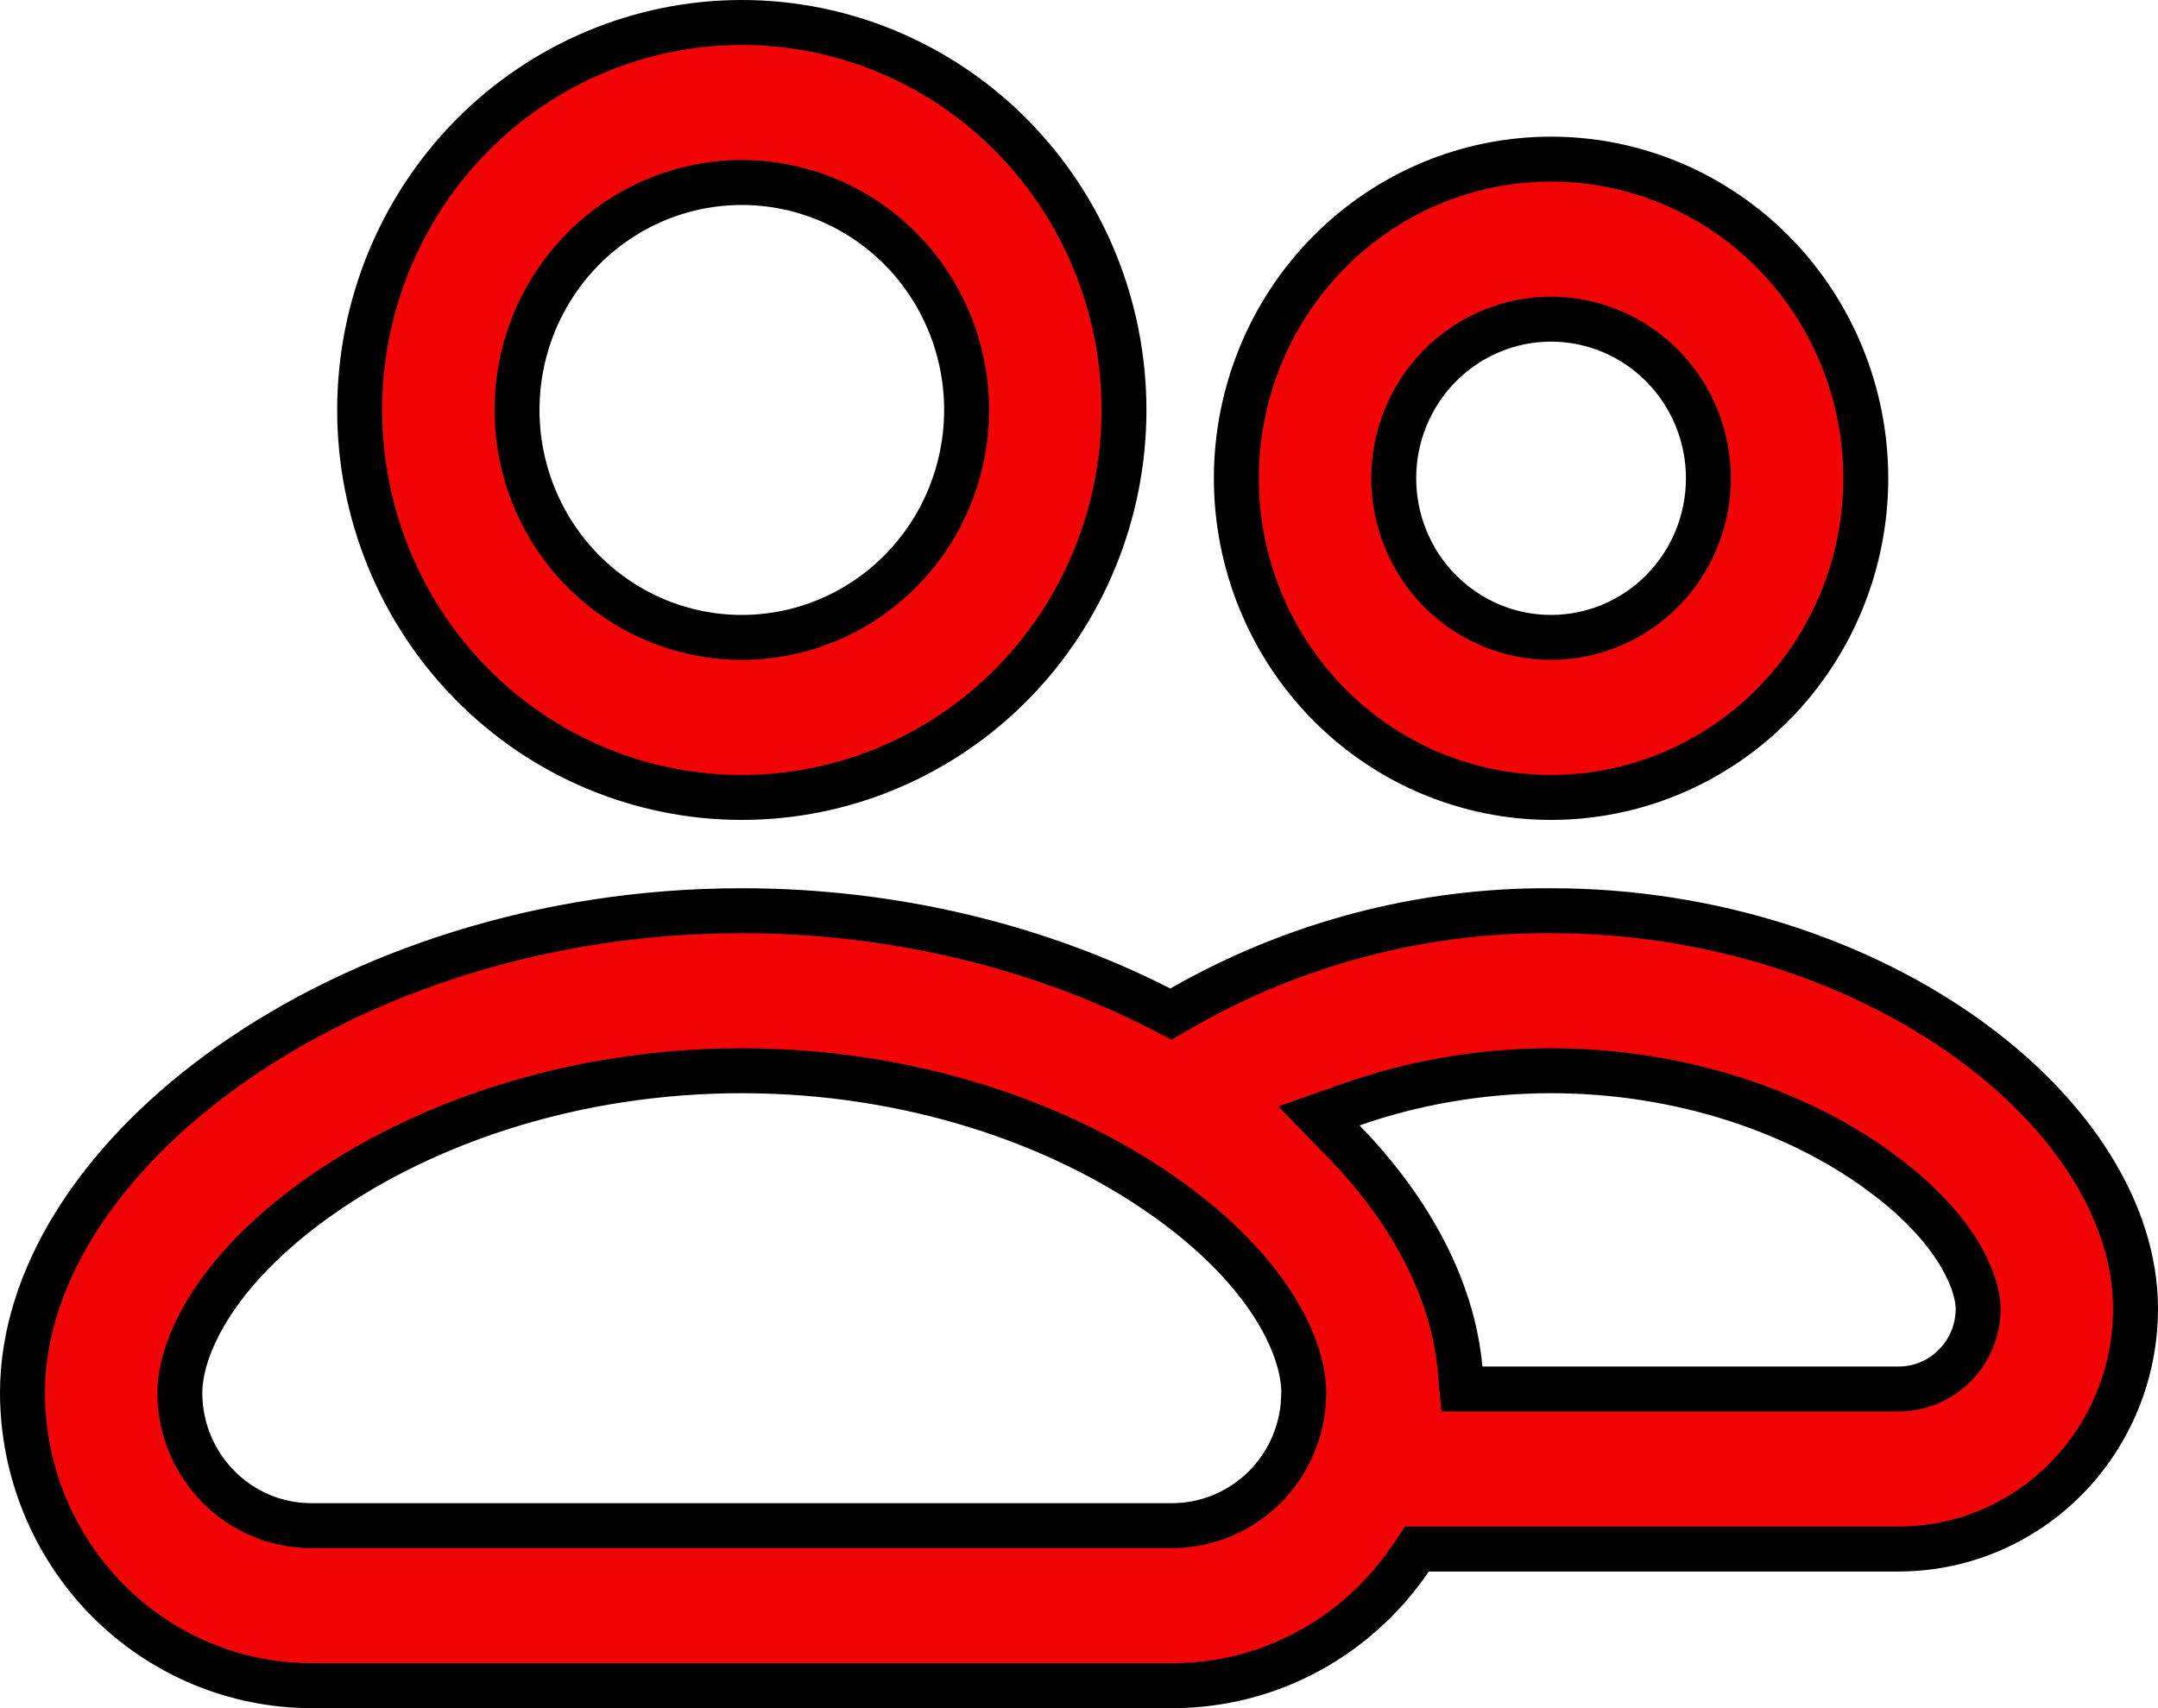 <svg width="48" height="38" viewBox="0 0 48 38" fill="none" xmlns="http://www.w3.org/2000/svg">
<path d="M34.497 20.26H34.5C38.111 20.26 41.383 21.398 43.743 23.089C46.115 24.788 47.5 26.994 47.5 29.114C47.5 30.534 46.943 31.895 45.954 32.897C44.966 33.898 43.627 34.46 42.231 34.46H31.518L31.368 34.679C30.208 36.385 28.269 37.5 26.076 37.5H6.925C5.224 37.498 3.591 36.813 2.386 35.592C1.181 34.37 0.502 32.713 0.5 30.983L0.505 30.741C0.608 28.235 2.31 25.665 5.135 23.677C8.038 21.634 12.062 20.26 16.5 20.26C19.961 20.26 23.177 21.095 25.804 22.436L26.045 22.56L26.279 22.425C28.786 20.989 31.619 20.243 34.497 20.26ZM16.5 23.82C12.743 23.82 9.424 24.99 7.126 26.605H7.125C4.716 28.301 4 30.025 4 30.983C4 32.609 5.304 33.94 6.924 33.94H26.077C26.854 33.938 27.597 33.625 28.145 33.07C28.623 32.585 28.918 31.951 28.985 31.276L29 30.985V30.983C29 30.022 28.284 28.298 25.875 26.605H25.874C23.576 24.99 20.257 23.82 16.5 23.82ZM34.5 23.82C32.891 23.82 31.389 24.104 30.074 24.565L29.336 24.825L29.882 25.386C31.403 26.951 32.317 28.71 32.475 30.445L32.517 30.9H42.231C43.216 30.9 44 30.091 44 29.114C44 28.62 43.635 27.485 42.059 26.25L41.727 26.002C39.977 24.745 37.412 23.82 34.5 23.82ZM16.5 0.5C18.752 0.5 20.913 1.407 22.508 3.022C24.103 4.639 25 6.832 25 9.12C25 11.408 24.103 13.602 22.508 15.218C20.913 16.834 18.752 17.74 16.5 17.74C14.248 17.74 12.087 16.834 10.492 15.218C8.897 13.602 8 11.408 8 9.12C8 6.832 8.897 4.639 10.492 3.022C12.087 1.407 14.248 0.5 16.5 0.5ZM34.5 3.54C36.354 3.54 38.134 4.286 39.447 5.617C40.761 6.948 41.5 8.755 41.5 10.64C41.5 12.525 40.761 14.332 39.447 15.663C38.134 16.994 36.354 17.74 34.5 17.74C32.646 17.74 30.866 16.994 29.553 15.663C28.239 14.332 27.5 12.525 27.5 10.64C27.5 8.755 28.239 6.948 29.553 5.617C30.866 4.286 32.646 3.54 34.5 3.54ZM16.5 4.06C15.172 4.06 13.899 4.594 12.962 5.544C12.025 6.493 11.5 7.78 11.5 9.12C11.5 10.46 12.025 11.746 12.962 12.695C13.899 13.645 15.172 14.18 16.5 14.18C17.828 14.18 19.101 13.645 20.038 12.695C20.975 11.746 21.5 10.46 21.5 9.12C21.5 7.78 20.975 6.493 20.038 5.544C19.101 4.594 17.828 4.06 16.5 4.06ZM34.5 7.1C33.57 7.1 32.678 7.475 32.023 8.14C31.367 8.804 31 9.703 31 10.64C31 11.576 31.367 12.476 32.023 13.141C32.678 13.805 33.57 14.18 34.5 14.18C35.43 14.18 36.322 13.805 36.977 13.141C37.633 12.476 38 11.576 38 10.64C38 9.703 37.633 8.804 36.977 8.14C36.322 7.475 35.43 7.1 34.5 7.1Z" fill="#F20406" stroke="black"/>
</svg>
